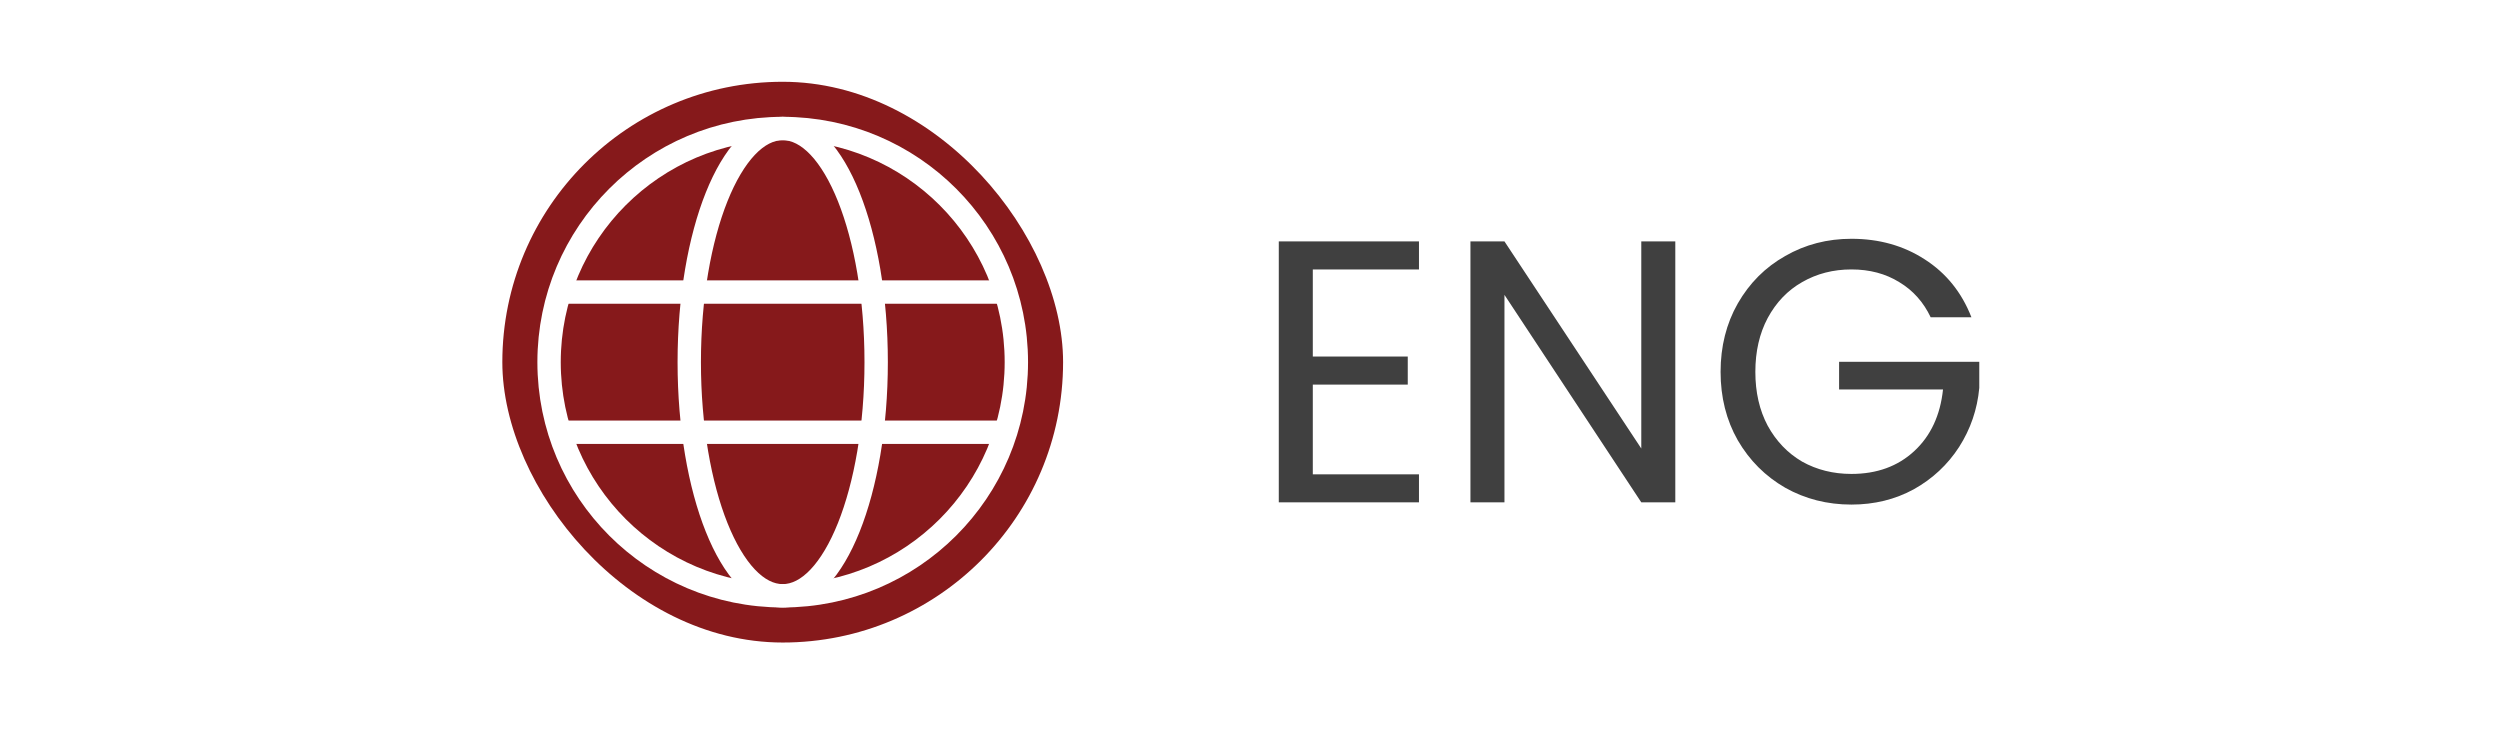 <svg width="107" height="32" viewBox="0 0 107 32" fill="none" xmlns="http://www.w3.org/2000/svg">
<rect width="107" height="32" fill="white"/>
<rect x="21.5" y="3.5" width="24" height="24" rx="12" fill="#86191B"/>
<circle cx="33.5" cy="15.5" r="10" stroke="white" stroke-linejoin="round"/>
<ellipse cx="33.5" cy="15.5" rx="4" ry="10" stroke="white" stroke-linejoin="round"/>
<path d="M43 12.5H24" stroke="white"/>
<path d="M43 18.5H24" stroke="white"/>
<path d="M56.188 11.532V15.26H60.252V16.46H56.188V20.3H60.732V21.5H54.732V10.332H60.732V11.532H56.188ZM71.703 21.5H70.247L64.391 12.62V21.5H62.935V10.332H64.391L70.247 19.196V10.332H71.703V21.5ZM82.633 13.58C82.324 12.929 81.876 12.428 81.289 12.076C80.703 11.713 80.02 11.532 79.241 11.532C78.463 11.532 77.758 11.713 77.129 12.076C76.51 12.428 76.02 12.94 75.657 13.612C75.305 14.273 75.129 15.041 75.129 15.916C75.129 16.791 75.305 17.559 75.657 18.22C76.02 18.881 76.51 19.393 77.129 19.756C77.758 20.108 78.463 20.284 79.241 20.284C80.329 20.284 81.225 19.959 81.929 19.308C82.633 18.657 83.044 17.777 83.161 16.668H78.713V15.484H84.713V16.604C84.628 17.521 84.34 18.364 83.849 19.132C83.359 19.889 82.713 20.492 81.913 20.94C81.113 21.377 80.222 21.596 79.241 21.596C78.207 21.596 77.263 21.356 76.409 20.876C75.556 20.385 74.879 19.708 74.377 18.844C73.886 17.98 73.641 17.004 73.641 15.916C73.641 14.828 73.886 13.852 74.377 12.988C74.879 12.113 75.556 11.436 76.409 10.956C77.263 10.465 78.207 10.22 79.241 10.22C80.425 10.22 81.471 10.513 82.377 11.1C83.294 11.687 83.961 12.513 84.377 13.58H82.633Z" fill="#404040"/>
</svg>
